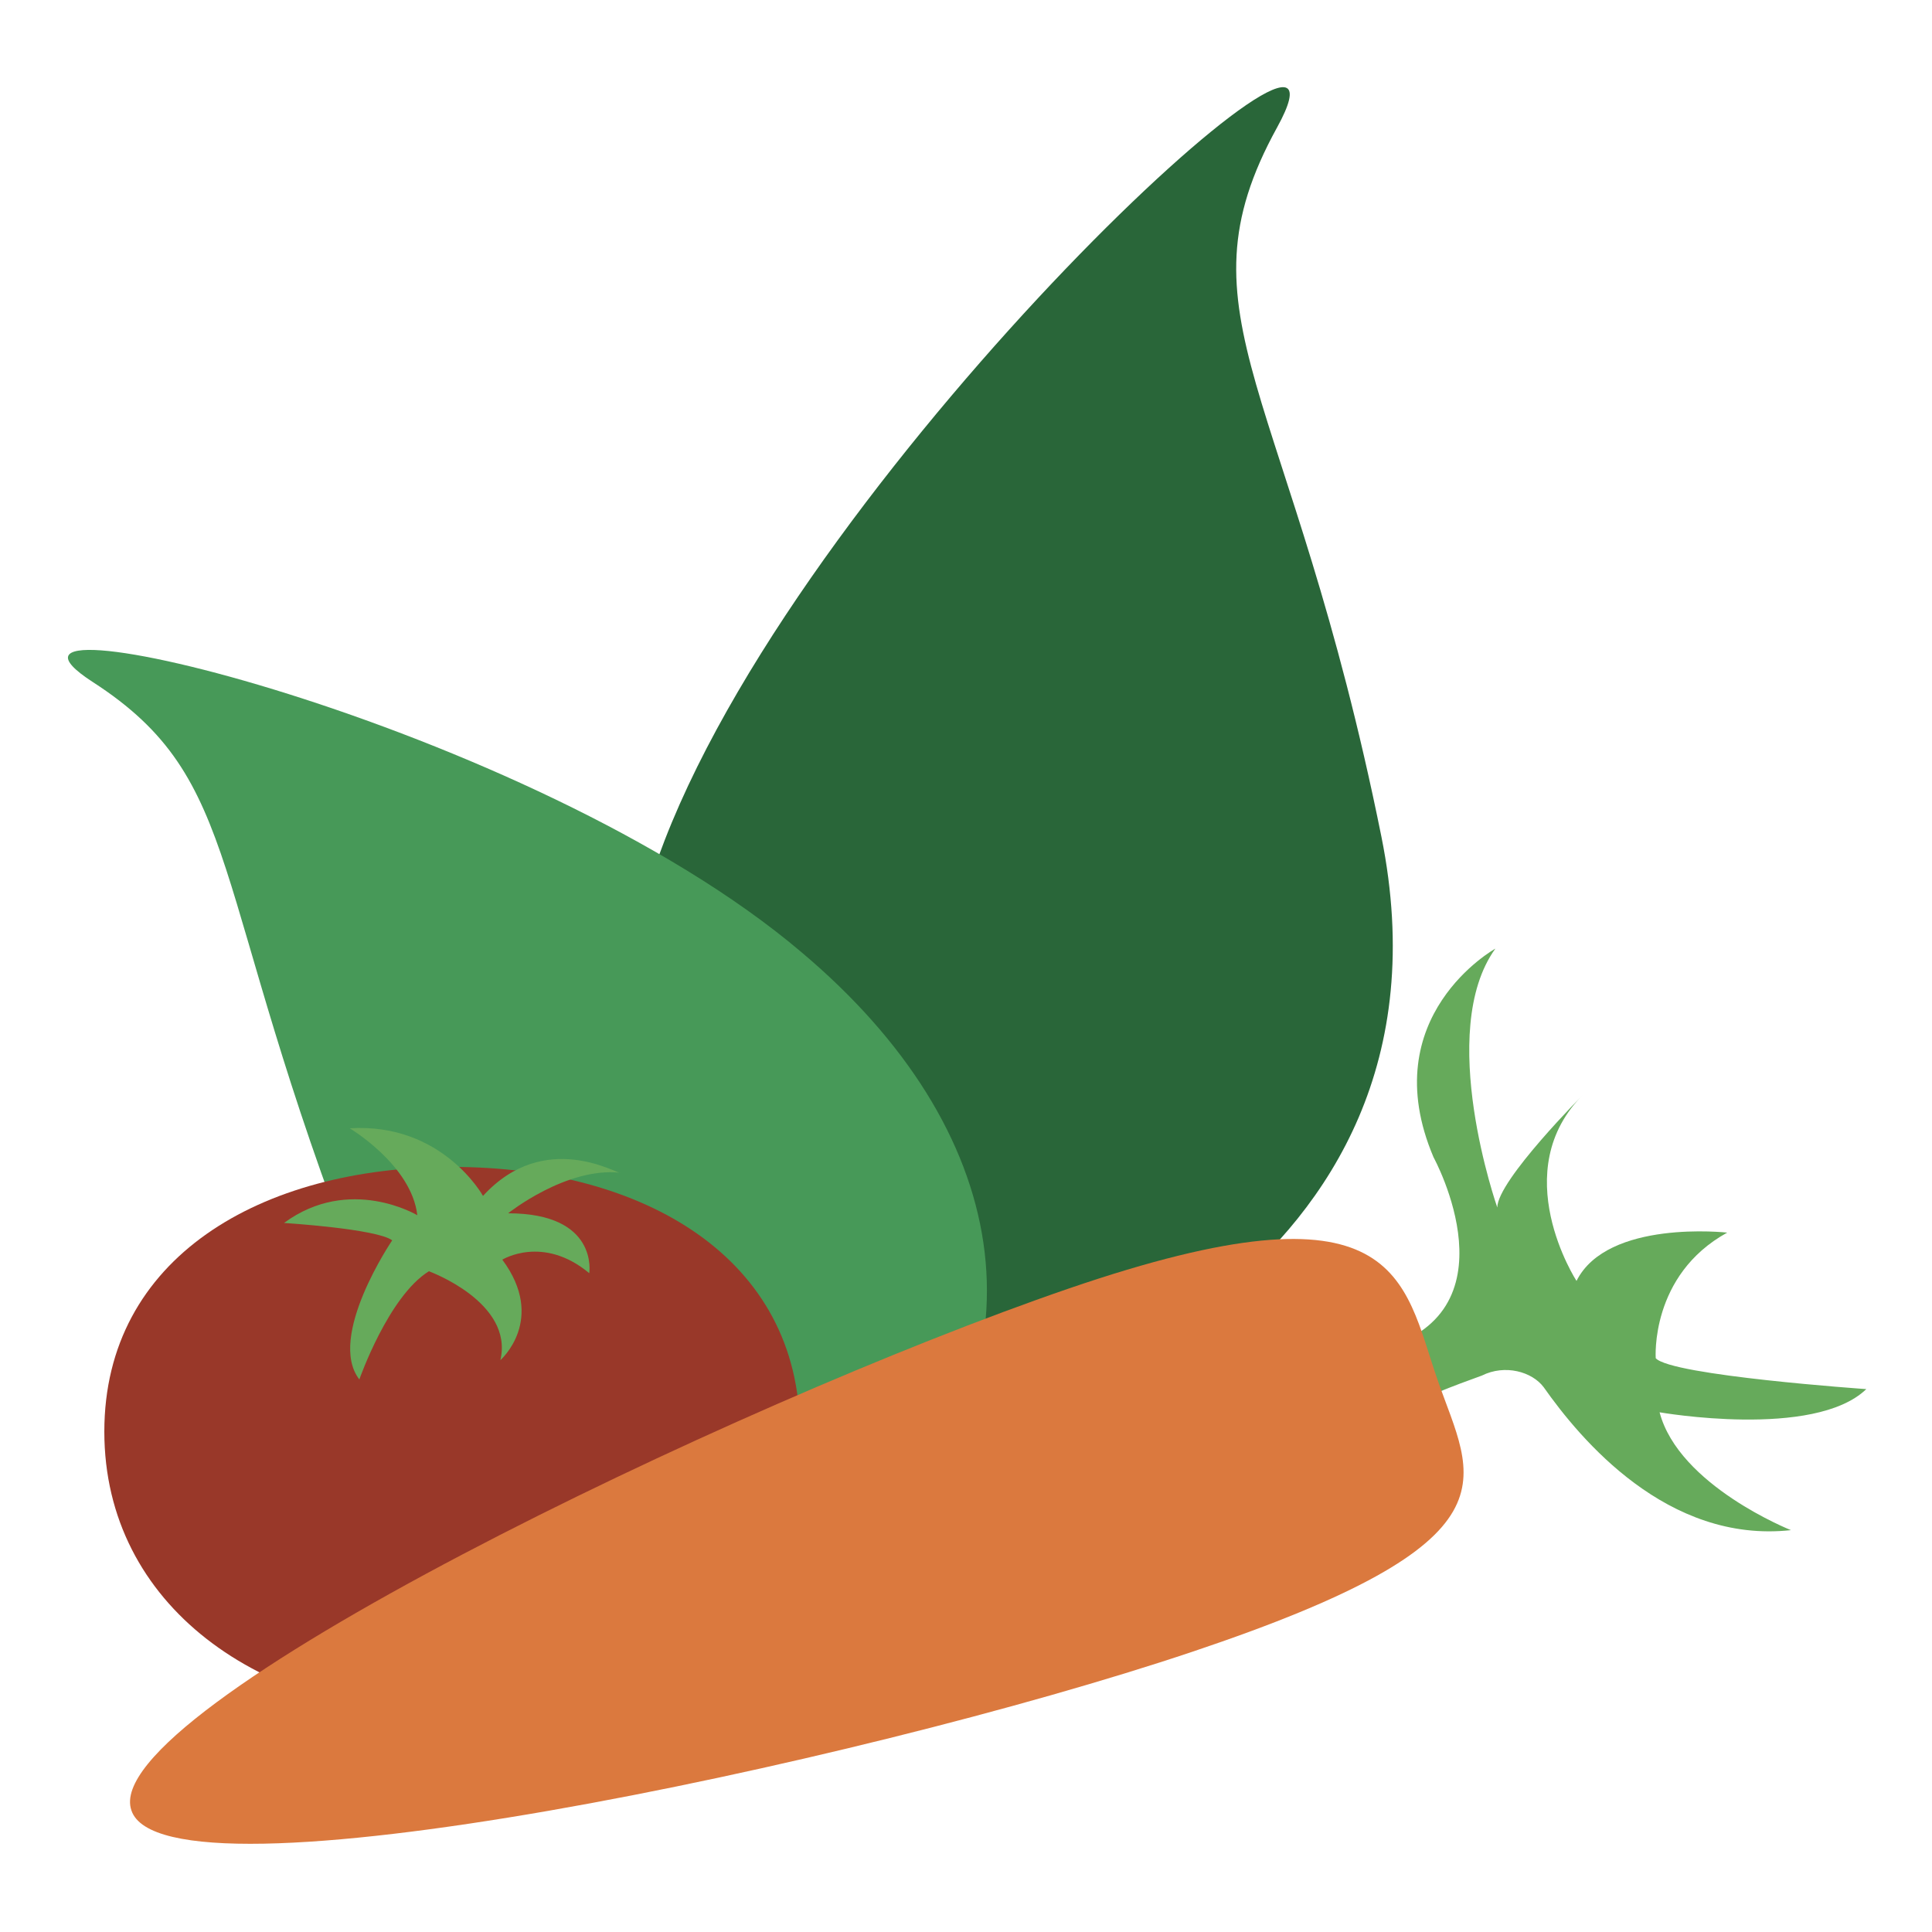 <?xml version="1.0" ?><!DOCTYPE svg  PUBLIC '-//W3C//DTD SVG 1.1//EN'  'http://www.w3.org/Graphics/SVG/1.1/DTD/svg11.dtd'><svg enable-background="new 0 0 100 100" id="Lager_1" version="1.1" viewBox="0 0 100 100" xml:space="preserve" xmlns="http://www.w3.org/2000/svg" xmlns:xlink="http://www.w3.org/1999/xlink"><g><path d="M170.6,483.3h-6v-16.2h6c1.7,0,3.2,0.5,4.4,1.6c1.9,1.9,1.7,3.9,1.7,6.5c0,1,0,1.9,0,2.7   c1.9-3.2,1.4-7.4-1.3-10.2L136.5,429c-3.3-3.3-11.9-3.8-11.9,3.4V468c-0.1-0.1-0.1-0.1-0.2-0.2l-0.5-0.5v3.4h-4v12.6h-4v-12.6h-4   v-3.5h11.8L85.7,429c-3.3-3.3-11.9-3.8-11.9,3.4v34.7h10.7v3.5h-7v2.8h6v3.5h-6v6.2h-3.7v31.5c0,7.4,8.6,6.9,11.9,3.6l38.8-38.8   c0.1-0.1,0.1-0.1,0.2-0.2v35.3c0,7.4,8.6,6.9,11.9,3.6l35.2-35.2C171.4,483.3,171,483.3,170.6,483.3z M94.2,483.3l-0.7-2.4h-5   l-0.8,2.4h-4.2l5.9-16.2h3.1l5.9,16.2H94.2z M104.4,483.5c-2.5,0-4.5-0.5-6.1-2.1l2.5-2.5c0.8,0.8,2.3,1.1,3.6,1.1   c1.6,0,2.3-0.5,2.3-1.5c0-0.4-0.1-0.7-0.3-1c-0.2-0.2-0.5-0.4-1.1-0.4l-2-0.3c-1.4-0.2-2.5-0.7-3.2-1.4c-0.7-0.8-1.1-1.9-1.1-3.2   c0-3,2.2-5.1,5.9-5.1c2.3,0,4.1,0.5,5.4,1.9l-2.5,2.5c-1-1-2.4-1-3.1-1c-1.4,0-2,0.8-2,1.5c0,0.2,0.1,0.5,0.3,0.8   c0.2,0.2,0.5,0.4,1.1,0.5l2,0.3c1.5,0.2,2.5,0.7,3.2,1.3c0.9,0.8,1.2,2,1.2,3.5C110.6,481.7,107.8,483.5,104.4,483.5z M141.9,470.7   h-7v2.8h6v3.5h-6v6.2h-4v-16.2h11V470.7z M158.8,483.3h-3.2l-2.6-8l-2.6,8h-3.2l-4.4-16.2h4.2l2.1,8.5l2.6-8.5h2.8l2.6,8.5l2.1-8.5   h4.2L158.8,483.3z" fill="#06000B"/><polygon fill="#06000B" points="89.6,477.6 92.4,477.6 91,473.3  "/><path d="M172.3,471.6c-0.4-0.5-0.9-0.9-1.9-0.9h-1.7v9.1h1.7c1,0,1.5-0.4,1.9-0.9c0.3-0.5,0.4-0.9,0.4-3.6   C172.7,472.5,172.6,472.1,172.3,471.6z" fill="#06000B"/></g><g><g><path d="M51.3,73.4c0,0,24.9-6.8,20.2-30.1S60.7,16.4,66.1,6.6s-24,17-31.7,36.9c-5.9,15.3-0.5,27.2,16,30.1" fill="#296639"/><path d="M45,80c0,0-18.5,6.2-26.4-14S12.7,40.4,4.8,35.3s22.7,2.1,36.7,14c10.8,9.1,12.9,20.8,4.1,30.5" fill="#479958"/></g><g><path d="M41.4,74.1c0,9-8.1,14.7-18,14.7s-18-5.7-18-14.7s8.1-13.7,18-13.7S41.4,65.1,41.4,74.1z" fill="#993829"/><path d="M25,61.9c0,0-2.1-3.8-6.9-3.5c0,0,3.2,1.9,3.5,4.5c0,0-3.5-2.1-6.9,0.4c0,0,4.8,0.3,5.6,0.9    c0,0-3.4,5-1.7,7.2c0,0,1.5-4.3,3.6-5.6c0,0,4.4,1.6,3.7,4.6c0,0,2.4-2.1,0.1-5.2c0,0,2.1-1.3,4.5,0.7c0,0,0.5-3.1-4.2-3.1    c0,0,3-2.4,5.8-2.1C32,60.8,28.2,58.4,25,61.9z" fill="#66AA5B"/></g><g><path d="M79.9,71.8c1.9,2.7,6.4,8.1,12.8,7.4c0,0-5.8-2.3-6.8-6.1c0,0,8,1.4,10.7-1.2c0,0-10.1-0.7-10.9-1.6    c0,0-0.3-4.3,3.7-6.5c0,0-6.2-0.7-7.8,2.5c0,0-3.7-5.7,0.4-9.7c0,0-4.5,4.5-4.5,5.9c0,0-3.2-9.1-0.1-13.4c0,0-6.3,3.5-3.2,10.8    c0,0,4.5,8.2-3,10c-5.3,1.3-9.9,2.1-8.3,6c1.6,3.9,3.9,2.5,5.7-0.2c1.1-1.8,5.3-3.5,8.1-4.5C77.9,70.6,79.3,71,79.9,71.8z" fill="#66AA5B"/><path d="M6.8,93.7c-1.8-5.2,31.3-21.1,48.5-27c17.2-5.9,17.3-0.5,19.1,4.7c1.8,5.2,4.6,8.3-12.7,14.1    S8.5,98.9,6.8,93.7z" fill="#DB793E"/></g></g></svg>